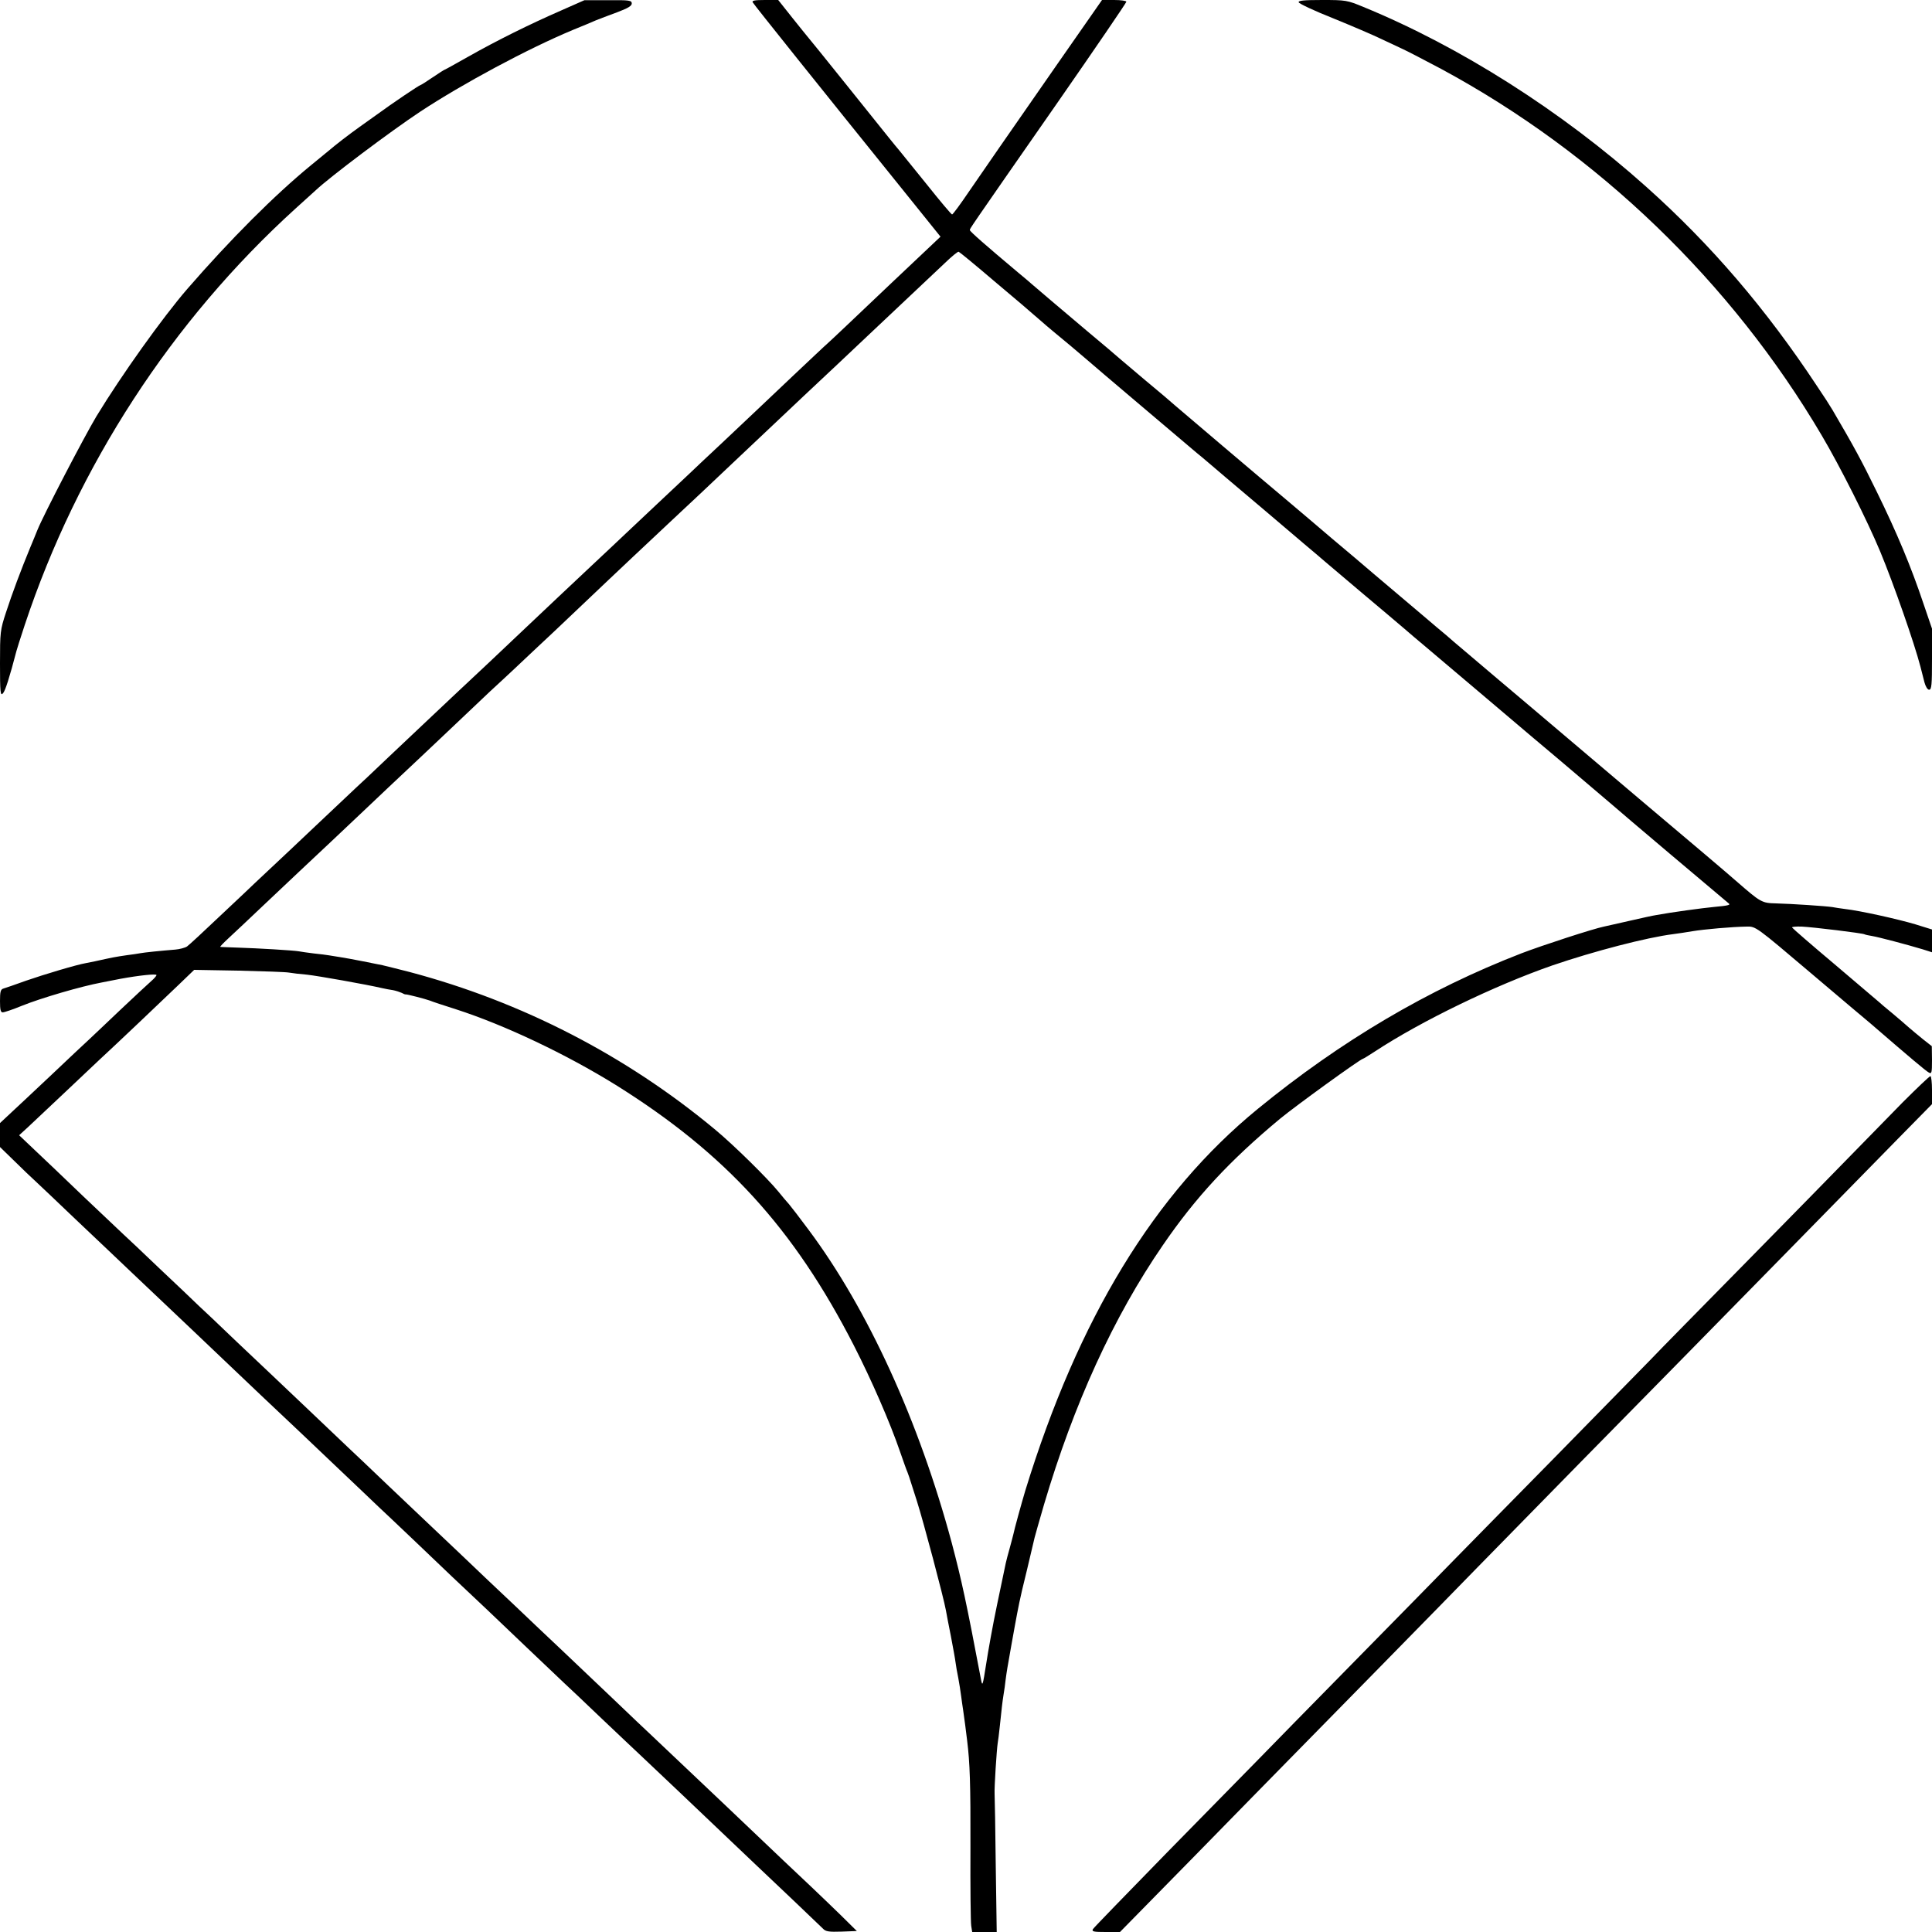 <?xml version="1.0" standalone="no"?>
<!DOCTYPE svg PUBLIC "-//W3C//DTD SVG 20010904//EN"
 "http://www.w3.org/TR/2001/REC-SVG-20010904/DTD/svg10.dtd">
<svg version="1.0" xmlns="http://www.w3.org/2000/svg"
 width="1000pt" height="1000pt" viewBox="0 0 1000 1000"
 preserveAspectRatio="xMidYMid meet">
<g transform="translate(0,1000) scale(0.1,-0.1)"
fill="#000000" stroke="none">
<path d="M2905 9946 c-163 -71 -336 -157 -479 -238 -66 -37 -121 -68 -123 -68
-2 0 -31 -18 -63 -40 -32 -22 -61 -40 -63 -40 -6 0 -146 -94 -229 -155 -35
-25 -74 -53 -87 -62 -56 -40 -121 -90 -162 -125 -24 -20 -64 -53 -89 -73 -188
-154 -418 -384 -641 -641 -127 -147 -340 -445 -470 -659 -64 -107 -275 -512
-306 -590 -7 -17 -23 -57 -37 -90 -46 -111 -94 -239 -125 -335 -30 -91 -31
-102 -31 -265 0 -150 2 -168 15 -154 12 12 35 85 70 219 2 8 21 69 43 135 273
822 761 1574 1401 2155 52 47 99 90 105 95 73 69 387 305 541 407 220 145 557
326 790 423 50 20 104 43 120 50 17 7 65 25 108 41 56 21 77 33 77 46 0 16
-12 18 -122 17 l-123 0 -120 -53z"/>
<path d="M3896 9988 c7 -13 349 -440 766 -957 l206 -256 -56 -53 c-67 -63
-323 -305 -432 -409 -41 -39 -85 -80 -96 -90 -12 -10 -90 -84 -175 -164 -85
-81 -170 -161 -189 -179 -19 -18 -100 -94 -179 -169 -80 -75 -157 -147 -171
-161 -15 -14 -89 -84 -166 -156 -76 -72 -154 -145 -172 -162 -18 -17 -94 -89
-169 -159 -75 -70 -150 -141 -168 -158 -17 -16 -99 -93 -181 -171 -82 -78
-165 -156 -185 -175 -42 -39 -287 -269 -334 -314 -17 -16 -98 -93 -180 -170
-81 -77 -159 -151 -174 -164 -14 -13 -62 -58 -106 -100 -44 -42 -150 -141
-234 -221 -85 -80 -166 -156 -181 -170 -14 -14 -95 -90 -180 -170 -84 -80
-161 -151 -172 -159 -11 -7 -38 -14 -60 -16 -75 -6 -163 -15 -183 -19 -11 -2
-42 -7 -68 -10 -62 -9 -72 -11 -167 -32 -14 -3 -34 -7 -45 -9 -48 -8 -218 -59
-310 -91 -55 -20 -108 -38 -118 -41 -14 -4 -17 -17 -17 -64 0 -45 3 -59 14
-59 8 0 53 15 99 34 99 40 307 101 415 121 42 8 86 17 97 19 93 17 185 27 185
19 0 -4 -12 -18 -27 -31 -15 -13 -86 -79 -158 -147 -71 -68 -148 -140 -170
-161 -22 -20 -105 -98 -185 -174 -80 -75 -173 -163 -208 -195 l-62 -58 0 -62
0 -62 73 -71 c39 -39 92 -89 117 -112 25 -23 114 -108 199 -189 185 -176 174
-164 291 -276 227 -215 458 -434 511 -485 51 -49 262 -249 358 -339 20 -19
110 -104 201 -191 91 -86 184 -175 206 -196 23 -21 106 -100 184 -174 78 -74
167 -159 198 -189 128 -120 227 -214 388 -368 93 -88 183 -174 199 -189 17
-15 102 -96 190 -180 88 -83 178 -169 200 -189 51 -48 352 -333 474 -450 52
-49 106 -101 121 -115 78 -73 335 -318 350 -333 14 -15 31 -17 96 -15 l79 3
-81 80 c-45 44 -115 111 -155 149 -62 58 -175 165 -450 427 -51 48 -334 316
-379 359 -21 19 -111 105 -200 190 -90 85 -180 171 -200 190 -20 19 -104 99
-186 176 -82 78 -169 161 -194 184 -25 23 -115 109 -200 190 -85 81 -171 162
-190 180 -19 18 -107 101 -195 185 -88 84 -178 170 -200 190 -22 21 -114 108
-204 194 -91 86 -179 170 -196 186 -18 17 -101 95 -185 175 -83 80 -171 163
-194 184 -22 22 -112 107 -200 190 -87 83 -170 162 -185 175 -14 13 -107 101
-206 195 -98 94 -214 205 -258 246 l-78 74 48 44 c26 24 111 104 188 177 77
73 158 149 180 170 88 81 334 315 410 388 l80 77 230 -4 c127 -3 244 -7 260
-10 17 -3 59 -8 95 -11 55 -6 304 -50 390 -70 14 -3 38 -8 54 -10 16 -3 36
-10 45 -14 9 -5 18 -9 21 -8 7 1 100 -23 125 -32 11 -5 72 -25 135 -45 254
-82 571 -233 826 -391 569 -355 923 -743 1234 -1350 91 -178 187 -398 239
-550 17 -49 34 -97 38 -105 3 -8 7 -19 9 -25 2 -5 20 -62 40 -125 34 -107 138
-498 150 -565 3 -16 14 -77 26 -135 11 -58 22 -118 24 -135 2 -16 8 -52 14
-80 5 -27 12 -70 15 -95 3 -25 8 -56 10 -70 2 -14 7 -50 11 -80 4 -30 8 -66
10 -80 14 -113 18 -224 17 -550 -1 -206 1 -390 4 -408 l5 -32 64 0 63 0 -5
343 c-2 188 -5 356 -6 372 -2 33 11 231 16 262 2 10 7 50 11 88 11 103 12 116
19 161 4 23 9 59 11 79 6 45 9 63 29 175 18 99 24 135 31 170 3 14 8 39 11 55
3 17 21 95 41 175 19 80 36 152 38 161 2 9 24 86 49 172 154 520 359 970 615
1342 169 247 346 438 606 654 77 64 418 311 430 311 2 0 30 17 62 38 239 157
619 341 918 445 213 73 489 145 626 162 24 3 69 10 99 15 59 10 206 23 281 24
47 1 47 1 330 -239 156 -132 295 -250 309 -261 213 -184 288 -247 303 -255 15
-9 17 -3 17 63 l-1 73 -47 37 c-26 21 -58 48 -72 60 -14 13 -52 45 -85 73 -33
27 -65 54 -71 60 -6 5 -108 92 -227 193 -119 100 -218 186 -221 191 -3 4 20 6
50 5 61 -3 315 -34 325 -40 3 -2 21 -6 40 -9 35 -6 179 -44 262 -69 l47 -15 0
59 0 59 -87 27 c-91 27 -284 70 -363 79 -25 3 -55 8 -66 10 -32 5 -209 17
-290 19 -76 2 -79 4 -209 117 -16 15 -241 206 -500 424 -258 219 -494 419
-524 444 -30 25 -120 102 -200 169 -80 68 -166 141 -191 162 -25 21 -63 53
-84 72 -22 18 -74 62 -116 98 -42 36 -100 85 -130 110 -30 25 -88 74 -130 110
-71 61 -115 98 -215 182 -21 18 -73 62 -115 98 -42 36 -101 85 -130 110 -122
102 -547 463 -570 483 -14 13 -81 70 -150 127 -69 58 -127 107 -130 110 -4 4
-107 92 -176 149 -127 107 -280 237 -284 241 -3 3 -32 28 -65 55 -174 146
-255 217 -255 224 0 8 -22 -23 453 659 196 282 357 518 357 523 0 5 -28 9 -63
9 l-63 0 -235 -337 c-290 -417 -353 -508 -454 -655 -44 -65 -83 -118 -87 -118
-4 0 -62 69 -129 153 -67 83 -134 166 -148 183 -32 38 -14 16 -261 324 -112
140 -207 257 -210 260 -3 3 -38 47 -79 98 l-73 92 -69 0 c-53 0 -68 -3 -63
-12z m1250 -1443 c98 -82 201 -170 229 -195 28 -25 63 -54 76 -65 42 -34 143
-119 174 -146 30 -27 477 -405 569 -483 28 -22 97 -82 155 -131 59 -50 149
-126 201 -170 52 -44 97 -82 100 -85 3 -3 48 -41 100 -85 52 -44 100 -84 106
-90 6 -5 91 -77 189 -160 98 -82 199 -168 225 -190 25 -22 70 -60 100 -85 59
-50 247 -209 325 -275 28 -24 131 -111 230 -195 99 -83 191 -161 205 -173 14
-12 68 -58 120 -102 52 -44 97 -82 100 -85 6 -7 573 -486 599 -507 9 -7 -7
-11 -74 -17 -64 -6 -225 -28 -300 -42 -16 -2 -79 -16 -140 -30 -60 -14 -121
-27 -133 -30 -55 -11 -319 -97 -426 -138 -484 -187 -936 -454 -1365 -805 -536
-438 -930 -1085 -1204 -1976 -20 -67 -57 -201 -62 -227 -3 -11 -11 -44 -19
-72 -8 -28 -17 -62 -20 -76 -3 -14 -23 -110 -45 -215 -22 -104 -47 -244 -57
-310 -17 -108 -19 -116 -26 -80 -76 402 -101 517 -152 710 -169 628 -434 1209
-741 1620 -45 61 -91 120 -101 132 -10 11 -35 40 -54 64 -58 71 -233 243 -327
321 -461 384 -1002 663 -1583 817 -63 16 -126 32 -140 35 -14 3 -61 12 -105
21 -44 9 -96 18 -115 21 -19 3 -45 7 -56 9 -12 2 -48 7 -80 10 -33 4 -67 9
-77 11 -28 5 -213 16 -312 19 -49 2 -92 3 -95 4 -2 1 16 20 42 44 25 23 110
103 189 178 79 75 160 151 179 169 40 37 283 266 345 325 48 46 166 157 281
265 44 41 152 144 241 228 88 84 170 161 182 171 11 10 84 78 162 152 79 74
155 145 169 159 15 14 67 63 116 110 49 47 150 142 224 212 74 69 156 146 181
170 25 24 104 97 174 163 70 66 144 136 164 155 55 52 330 312 376 355 51 47
285 268 340 320 48 45 284 268 384 362 36 35 69 62 73 60 4 -1 87 -69 184
-152z"/>
<path d="M6722 9988 c2 -7 83 -45 179 -83 96 -39 208 -87 249 -107 41 -19 93
-44 115 -54 22 -10 110 -56 195 -101 810 -437 1502 -1103 1970 -1898 94 -159
234 -437 302 -600 70 -169 176 -472 208 -595 6 -25 16 -62 21 -82 6 -22 16
-38 24 -38 13 0 15 26 15 158 l0 158 -44 129 c-64 191 -137 366 -242 580 -80
164 -119 235 -229 423 -11 19 -47 75 -81 125 -263 398 -548 731 -884 1031
-437 391 -963 725 -1463 930 -84 35 -92 36 -213 36 -96 0 -125 -3 -122 -12z"/>
<path d="M9847 4293 c-74 -76 -193 -197 -264 -270 -70 -72 -313 -320 -539
-550 -226 -230 -454 -461 -505 -515 -52 -53 -272 -278 -490 -500 -218 -221
-449 -457 -514 -523 -64 -66 -299 -305 -522 -532 -223 -227 -448 -456 -500
-510 -53 -54 -265 -270 -472 -481 -206 -211 -379 -389 -384 -397 -7 -13 4 -15
66 -15 l74 0 384 391 c211 216 427 436 479 489 52 53 268 273 480 489 212 216
440 449 507 518 68 69 311 317 540 551 230 234 468 476 528 537 61 62 295 301
521 531 226 231 490 500 587 599 l177 180 0 73 c0 39 -4 72 -8 72 -5 0 -70
-62 -145 -137z"/>
</g>
</svg>

